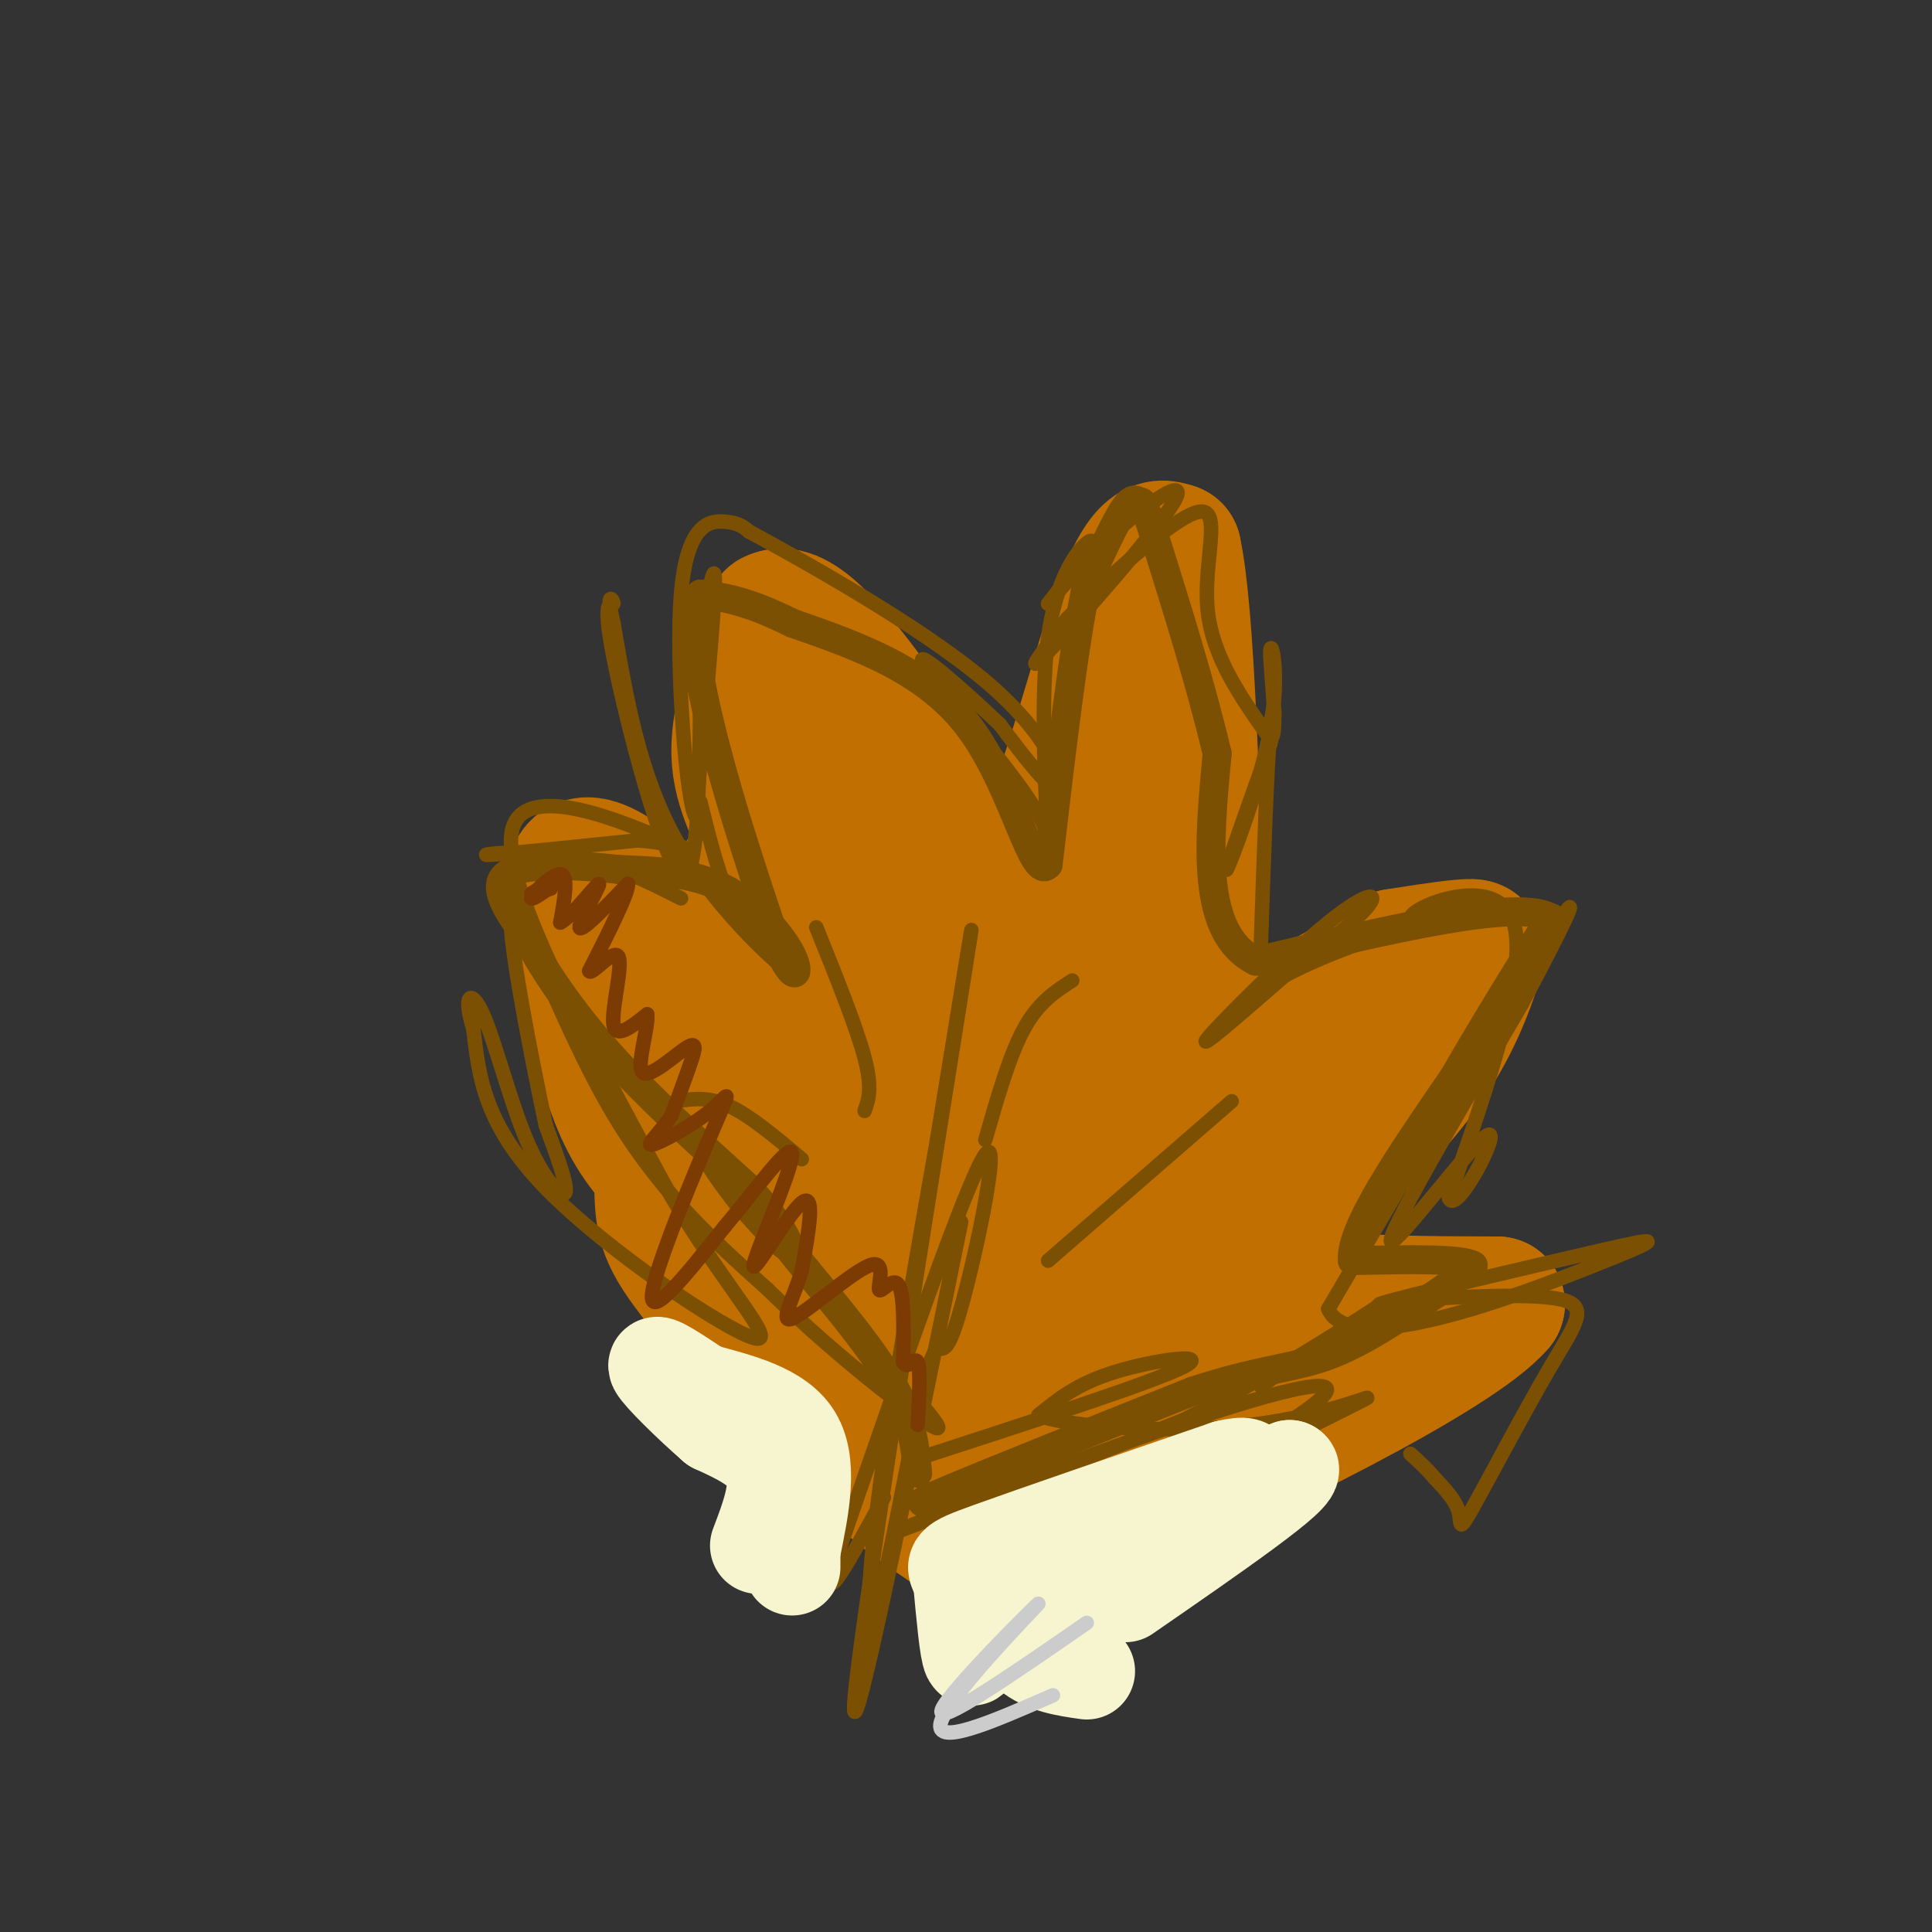 <svg viewBox='0 0 400 400' version='1.1' xmlns='http://www.w3.org/2000/svg' xmlns:xlink='http://www.w3.org/1999/xlink'><rect x="0" y="0" width="400" height="400" fill="#333333" stroke="none"/><g fill='none' stroke='#C26F01' stroke-width='28' stroke-linecap='round' stroke-linejoin='round'><path d='M160,266c-1.178,-4.289 -2.356,-8.578 -8,-13c-5.644,-4.422 -15.756,-8.978 -22,-21c-6.244,-12.022 -8.622,-31.511 -11,-51'/><path d='M119,181c2.286,-6.202 13.500,3.792 22,12c8.500,8.208 14.286,14.631 17,15c2.714,0.369 2.357,-5.315 2,-11'/><path d='M160,197c0.524,-5.595 0.833,-14.083 -1,-21c-1.833,-6.917 -5.810,-12.262 -6,-20c-0.190,-7.738 3.405,-17.869 7,-28'/><path d='M160,128c4.289,-2.444 11.511,5.444 20,17c8.489,11.556 18.244,26.778 28,42'/><path d='M208,187c8.933,-5.689 17.267,-40.911 23,-58c5.733,-17.089 8.867,-16.044 12,-15'/><path d='M243,114c2.833,12.667 3.917,51.833 5,91'/><path d='M248,205c7.667,14.000 24.333,3.500 41,-7'/><path d='M289,198c9.600,-1.549 13.099,-1.920 15,-2c1.901,-0.080 2.204,0.132 1,4c-1.204,3.868 -3.915,11.391 -9,19c-5.085,7.609 -12.542,15.305 -20,23'/><path d='M276,242c-8.622,8.467 -20.178,18.133 -15,23c5.178,4.867 27.089,4.933 49,5'/><path d='M310,270c-8.200,9.889 -53.200,32.111 -77,42c-23.800,9.889 -26.400,7.444 -29,5'/><path d='M204,317c-5.988,0.643 -6.458,-0.250 -9,-2c-2.542,-1.750 -7.155,-4.357 -16,-13c-8.845,-8.643 -21.923,-23.321 -35,-38'/><path d='M144,264c-6.929,-8.821 -6.750,-11.875 -7,-19c-0.250,-7.125 -0.929,-18.321 0,-24c0.929,-5.679 3.464,-5.839 6,-6'/><path d='M143,215c1.286,-2.048 1.500,-4.167 12,8c10.500,12.167 31.286,38.619 41,52c9.714,13.381 8.357,13.690 7,14'/><path d='M203,289c0.073,-1.502 -3.246,-12.256 -9,-22c-5.754,-9.744 -13.944,-18.478 -19,-30c-5.056,-11.522 -6.976,-25.833 -8,-36c-1.024,-10.167 -1.150,-16.191 0,-20c1.150,-3.809 3.575,-5.405 6,-7'/><path d='M173,174c1.381,-1.024 1.833,-0.083 2,-2c0.167,-1.917 0.048,-6.690 5,9c4.952,15.690 14.976,51.845 25,88'/><path d='M205,269c4.958,20.715 4.853,28.501 -2,28c-6.853,-0.501 -20.456,-9.289 -28,-14c-7.544,-4.711 -9.031,-5.345 -14,-14c-4.969,-8.655 -13.420,-25.330 -17,-38c-3.580,-12.670 -2.290,-21.335 -1,-30'/><path d='M143,201c-0.762,-5.988 -2.167,-5.958 0,-8c2.167,-2.042 7.905,-6.155 12,-13c4.095,-6.845 6.548,-16.423 9,-26'/><path d='M164,154c2.195,-4.609 3.182,-3.130 4,0c0.818,3.130 1.467,7.911 4,10c2.533,2.089 6.951,1.485 14,13c7.049,11.515 16.728,35.147 26,41c9.272,5.853 18.136,-6.074 27,-18'/><path d='M239,200c5.861,-6.533 7.014,-13.864 6,-17c-1.014,-3.136 -4.196,-2.075 -10,-4c-5.804,-1.925 -14.230,-6.836 -18,0c-3.770,6.836 -2.885,25.418 -2,44'/><path d='M215,223c0.940,8.071 4.292,6.250 4,22c-0.292,15.750 -4.226,49.071 -1,59c3.226,9.929 13.613,-3.536 24,-17'/><path d='M242,287c7.009,-3.995 12.533,-5.482 10,-6c-2.533,-0.518 -13.122,-0.067 -18,-6c-4.878,-5.933 -4.044,-18.251 -3,-25c1.044,-6.749 2.298,-7.928 5,-10c2.702,-2.072 6.851,-5.036 11,-8'/><path d='M247,232c2.665,-2.478 3.828,-4.675 6,-4c2.172,0.675 5.354,4.220 2,12c-3.354,7.780 -13.244,19.794 -17,26c-3.756,6.206 -1.378,6.603 1,7'/><path d='M239,273c1.202,2.476 3.708,5.167 6,0c2.292,-5.167 4.369,-18.190 8,-27c3.631,-8.810 8.815,-13.405 14,-18'/><path d='M267,228c2.333,-3.000 1.167,-1.500 0,0'/></g>
<g fill='none' stroke='#7C5002' stroke-width='3' stroke-linecap='round' stroke-linejoin='round'><path d='M145,166c2.000,8.083 4.000,16.167 7,22c3.000,5.833 7.000,9.417 11,13'/><path d='M163,201c-2.822,-1.978 -15.378,-13.422 -23,-27c-7.622,-13.578 -10.311,-29.289 -13,-45'/><path d='M127,129c-1.801,-7.670 0.198,-4.344 0,-4c-0.198,0.344 -2.592,-2.292 0,11c2.592,13.292 10.169,42.512 14,45c3.831,2.488 3.915,-21.756 4,-46'/><path d='M145,135c1.467,-12.400 3.133,-20.400 3,-14c-0.133,6.400 -2.067,27.200 -4,48'/><path d='M144,169c-1.774,-2.060 -4.208,-31.208 -3,-46c1.208,-14.792 6.060,-15.226 9,-15c2.940,0.226 3.970,1.113 5,2'/><path d='M155,110c10.821,5.857 35.375,19.500 49,31c13.625,11.500 16.321,20.857 15,22c-1.321,1.143 -6.661,-5.929 -12,-13'/><path d='M207,150c-6.667,-6.381 -17.333,-15.833 -16,-13c1.333,2.833 14.667,17.952 21,27c6.333,9.048 5.667,12.024 5,15'/><path d='M217,179c0.131,-6.964 -2.042,-31.875 0,-47c2.042,-15.125 8.298,-20.464 9,-20c0.702,0.464 -4.149,6.732 -9,13'/><path d='M217,125c0.337,-0.219 5.678,-7.265 13,-14c7.322,-6.735 16.625,-13.159 13,-7c-3.625,6.159 -20.179,24.903 -26,31c-5.821,6.097 -0.911,-0.451 4,-7'/><path d='M221,128c6.762,-6.929 21.667,-20.750 27,-22c5.333,-1.250 1.095,10.071 2,20c0.905,9.929 6.952,18.464 13,27'/><path d='M263,153c1.839,-0.324 -0.064,-14.633 0,-18c0.064,-3.367 2.094,4.209 0,16c-2.094,11.791 -8.313,27.797 -9,29c-0.687,1.203 4.156,-12.399 9,-26'/><path d='M263,154c1.489,-6.756 0.711,-10.644 0,-3c-0.711,7.644 -1.356,26.822 -2,46'/><path d='M261,197c4.421,5.608 16.474,-3.373 21,-8c4.526,-4.627 1.526,-4.900 -7,2c-8.526,6.900 -22.579,20.971 -25,24c-2.421,3.029 6.789,-4.986 16,-13'/><path d='M266,202c8.786,-4.655 22.750,-9.792 35,-12c12.250,-2.208 22.786,-1.488 21,-1c-1.786,0.488 -15.893,0.744 -30,1'/><path d='M292,190c0.578,-2.422 17.022,-8.978 21,0c3.978,8.978 -4.511,33.489 -13,58'/><path d='M300,248c1.310,4.143 11.083,-14.500 8,-13c-3.083,1.500 -19.024,23.143 -20,22c-0.976,-1.143 13.012,-25.071 27,-49'/><path d='M315,208c7.844,-14.689 13.956,-26.911 7,-16c-6.956,10.911 -26.978,44.956 -47,79'/><path d='M275,271c4.439,10.525 39.035,-2.663 55,-9c15.965,-6.337 13.298,-5.821 1,-3c-12.298,2.821 -34.228,7.949 -42,10c-7.772,2.051 -1.386,1.026 5,0'/><path d='M294,269c7.212,-0.389 22.742,-1.361 29,0c6.258,1.361 3.244,5.056 -2,14c-5.244,8.944 -12.720,23.139 -16,29c-3.280,5.861 -2.366,3.389 -3,1c-0.634,-2.389 -2.817,-4.694 -5,-7'/><path d='M297,306c-1.667,-2.000 -3.333,-3.500 -5,-5'/><path d='M141,186c-7.667,-3.867 -15.333,-7.733 -24,-9c-8.667,-1.267 -18.333,0.067 -16,0c2.333,-0.067 16.667,-1.533 31,-3'/><path d='M132,174c8.440,0.536 14.042,3.375 6,0c-8.042,-3.375 -29.726,-12.964 -32,-2c-2.274,10.964 14.863,42.482 32,74'/><path d='M138,246c11.405,19.917 23.917,32.708 18,31c-5.917,-1.708 -30.262,-17.917 -43,-31c-12.738,-13.083 -13.869,-23.042 -15,-33'/><path d='M98,213c-2.273,-7.140 -0.455,-8.491 2,-3c2.455,5.491 5.545,17.825 9,26c3.455,8.175 7.273,12.193 8,11c0.727,-1.193 -1.636,-7.596 -4,-14'/><path d='M113,233c-3.000,-14.048 -8.500,-42.167 -7,-44c1.500,-1.833 10.000,22.619 20,40c10.000,17.381 21.500,27.690 33,38'/><path d='M159,267c12.244,12.044 26.356,23.156 32,27c5.644,3.844 2.822,0.422 0,-3'/><path d='M199,253c-11.844,58.156 -23.689,116.311 -22,98c1.689,-18.311 16.911,-113.089 22,-145c5.089,-31.911 0.044,-0.956 -5,30'/><path d='M194,236c-3.341,19.060 -9.194,51.710 -12,73c-2.806,21.290 -2.567,31.218 0,22c2.567,-9.218 7.461,-37.584 10,-47c2.539,-9.416 2.722,0.119 6,-10c3.278,-10.119 9.651,-39.891 6,-35c-3.651,4.891 -17.325,44.446 -31,84'/><path d='M173,323c-3.500,11.833 3.250,-0.583 10,-13'/><path d='M190,302c24.422,-7.933 48.844,-15.867 55,-19c6.156,-3.133 -5.956,-1.467 -14,1c-8.044,2.467 -12.022,5.733 -16,9'/><path d='M215,293c5.560,2.417 27.458,3.958 44,2c16.542,-1.958 27.726,-7.417 23,-5c-4.726,2.417 -25.363,12.708 -46,23'/><path d='M236,313c2.884,-2.046 33.093,-18.662 38,-24c4.907,-5.338 -15.486,0.601 -39,9c-23.514,8.399 -50.147,19.257 -49,19c1.147,-0.257 30.073,-11.628 59,-23'/><path d='M245,294c19.400,-9.667 38.400,-22.333 41,-24c2.600,-1.667 -11.200,7.667 -25,17'/><path d='M217,261c0.000,0.000 38.000,-33.000 38,-33'/><path d='M204,236c2.500,-8.750 5.000,-17.500 8,-23c3.000,-5.500 6.500,-7.750 10,-10'/><path d='M140,228c3.333,-0.500 6.667,-1.000 11,1c4.333,2.000 9.667,6.500 15,11'/><path d='M179,230c0.833,-2.333 1.667,-4.667 0,-11c-1.667,-6.333 -5.833,-16.667 -10,-27'/></g>
<g fill='none' stroke='#F7F5D0' stroke-width='20' stroke-linecap='round' stroke-linejoin='round'><path d='M225,346c-4.356,-0.622 -8.711,-1.244 -12,-4c-3.289,-2.756 -5.511,-7.644 -7,-9c-1.489,-1.356 -2.244,0.822 -3,3'/><path d='M203,336c-0.822,2.733 -1.378,8.067 -2,7c-0.622,-1.067 -1.311,-8.533 -2,-16'/><path d='M199,327c-1.156,-3.067 -3.044,-2.733 6,-6c9.044,-3.267 29.022,-10.133 49,-17'/><path d='M254,304c7.848,-1.839 2.970,2.064 -1,5c-3.970,2.936 -7.030,4.906 -12,8c-4.970,3.094 -11.848,7.313 -16,9c-4.152,1.687 -5.576,0.844 -7,0'/><path d='M218,326c8.405,-3.643 32.917,-12.750 34,-14c1.083,-1.250 -21.262,5.357 -31,9c-9.738,3.643 -6.869,4.321 -4,5'/><path d='M217,326c7.667,-2.833 28.833,-12.417 50,-22'/><path d='M267,304c2.667,0.667 -15.667,13.333 -34,26'/><path d='M157,320c2.250,-5.917 4.500,-11.833 3,-16c-1.500,-4.167 -6.750,-6.583 -12,-9'/><path d='M148,295c-4.933,-4.289 -11.267,-10.511 -12,-12c-0.733,-1.489 4.133,1.756 9,5'/><path d='M145,288c5.622,1.711 15.178,3.489 19,9c3.822,5.511 1.911,14.756 0,24'/><path d='M164,321c0.000,4.500 0.000,3.750 0,3'/></g>
<g fill='none' stroke='#7C5002' stroke-width='6' stroke-linecap='round' stroke-linejoin='round'><path d='M198,309c-5.583,1.750 -11.167,3.500 -3,0c8.167,-3.500 30.083,-12.250 52,-21'/><path d='M247,288c13.200,-4.333 20.200,-4.667 27,-7c6.800,-2.333 13.400,-6.667 20,-11'/><path d='M294,270c5.167,-3.167 8.083,-5.583 11,-8'/><path d='M305,262c-2.333,-1.500 -13.667,-1.250 -25,-1'/><path d='M280,261c-0.667,-6.500 10.167,-22.250 21,-38'/><path d='M301,223c6.833,-11.833 13.417,-22.417 20,-33'/><path d='M321,190c-6.833,-4.000 -33.917,2.500 -61,9'/><path d='M260,199c-11.500,-5.667 -9.750,-24.333 -8,-43'/><path d='M252,156c-3.500,-14.667 -8.250,-29.833 -13,-45'/><path d='M239,111c-2.607,-8.417 -2.625,-6.958 -3,-7c-0.375,-0.042 -1.107,-1.583 -3,1c-1.893,2.583 -4.946,9.292 -8,16'/><path d='M225,121c-2.667,12.333 -5.333,35.167 -8,58'/><path d='M217,179c-3.156,3.778 -7.044,-15.778 -16,-28c-8.956,-12.222 -22.978,-17.111 -37,-22'/><path d='M164,129c-9.333,-4.667 -14.167,-5.333 -19,-6'/><path d='M145,123c-2.867,4.089 -0.533,17.311 3,31c3.533,13.689 8.267,27.844 13,42'/><path d='M161,196c3.262,7.738 4.917,6.083 3,2c-1.917,-4.083 -7.405,-10.595 -14,-14c-6.595,-3.405 -14.298,-3.702 -22,-4'/><path d='M128,180c-8.711,-0.978 -19.489,-1.422 -23,1c-3.511,2.422 0.244,7.711 4,13'/><path d='M109,194c3.111,6.111 8.889,14.889 17,24c8.111,9.111 18.556,18.556 29,28'/><path d='M155,246c6.689,7.422 8.911,11.978 8,12c-0.911,0.022 -4.956,-4.489 -9,-9'/><path d='M154,249c-3.578,-4.422 -8.022,-10.978 -6,-9c2.022,1.978 10.511,12.489 19,23'/><path d='M167,263c6.733,8.111 14.067,16.889 18,24c3.933,7.111 4.467,12.556 5,18'/></g>
<g fill='none' stroke='#7C3B02' stroke-width='3' stroke-linecap='round' stroke-linejoin='round'><path d='M114,184c-2.167,0.667 -4.333,1.333 -4,1c0.333,-0.333 3.167,-1.667 6,-3'/><path d='M116,182c-0.786,0.857 -5.750,4.500 -6,4c-0.250,-0.500 4.214,-5.143 6,-5c1.786,0.143 0.893,5.071 0,10'/><path d='M116,191c2.167,-0.905 7.583,-8.167 8,-8c0.417,0.167 -4.167,7.762 -4,9c0.167,1.238 5.083,-3.881 10,-9'/><path d='M130,183c0.333,1.500 -3.833,9.750 -8,18'/><path d='M122,201c0.262,1.250 4.917,-4.625 6,-3c1.083,1.625 -1.405,10.750 -1,14c0.405,3.250 3.702,0.625 7,-2'/><path d='M134,210c0.340,2.724 -2.311,10.534 -1,12c1.311,1.466 6.584,-3.413 9,-5c2.416,-1.587 1.976,0.118 1,3c-0.976,2.882 -2.488,6.941 -4,11'/><path d='M139,231c-2.168,3.373 -5.589,6.304 -4,6c1.589,-0.304 8.189,-3.844 12,-7c3.811,-3.156 4.834,-5.926 1,3c-3.834,8.926 -12.524,29.550 -13,35c-0.476,5.450 7.262,-4.275 15,-14'/><path d='M150,254c6.136,-7.209 13.974,-18.231 14,-15c0.026,3.231 -7.762,20.716 -8,23c-0.238,2.284 7.075,-10.633 10,-13c2.925,-2.367 1.463,5.817 0,14'/><path d='M166,263c-1.408,5.197 -4.927,11.191 -2,10c2.927,-1.191 12.300,-9.567 16,-11c3.700,-1.433 1.727,4.076 2,5c0.273,0.924 2.792,-2.736 4,-1c1.208,1.736 1.104,8.868 1,16'/><path d='M187,282c0.822,1.911 2.378,-1.311 3,0c0.622,1.311 0.311,7.156 0,13'/></g>
<g fill='none' stroke='#CCCCCC' stroke-width='3' stroke-linecap='round' stroke-linejoin='round'><path d='M218,351c-12.756,5.589 -25.512,11.179 -23,5c2.512,-6.179 20.292,-24.125 20,-24c-0.292,0.125 -18.655,18.321 -20,22c-1.345,3.679 14.327,-7.161 30,-18'/></g>
</svg>